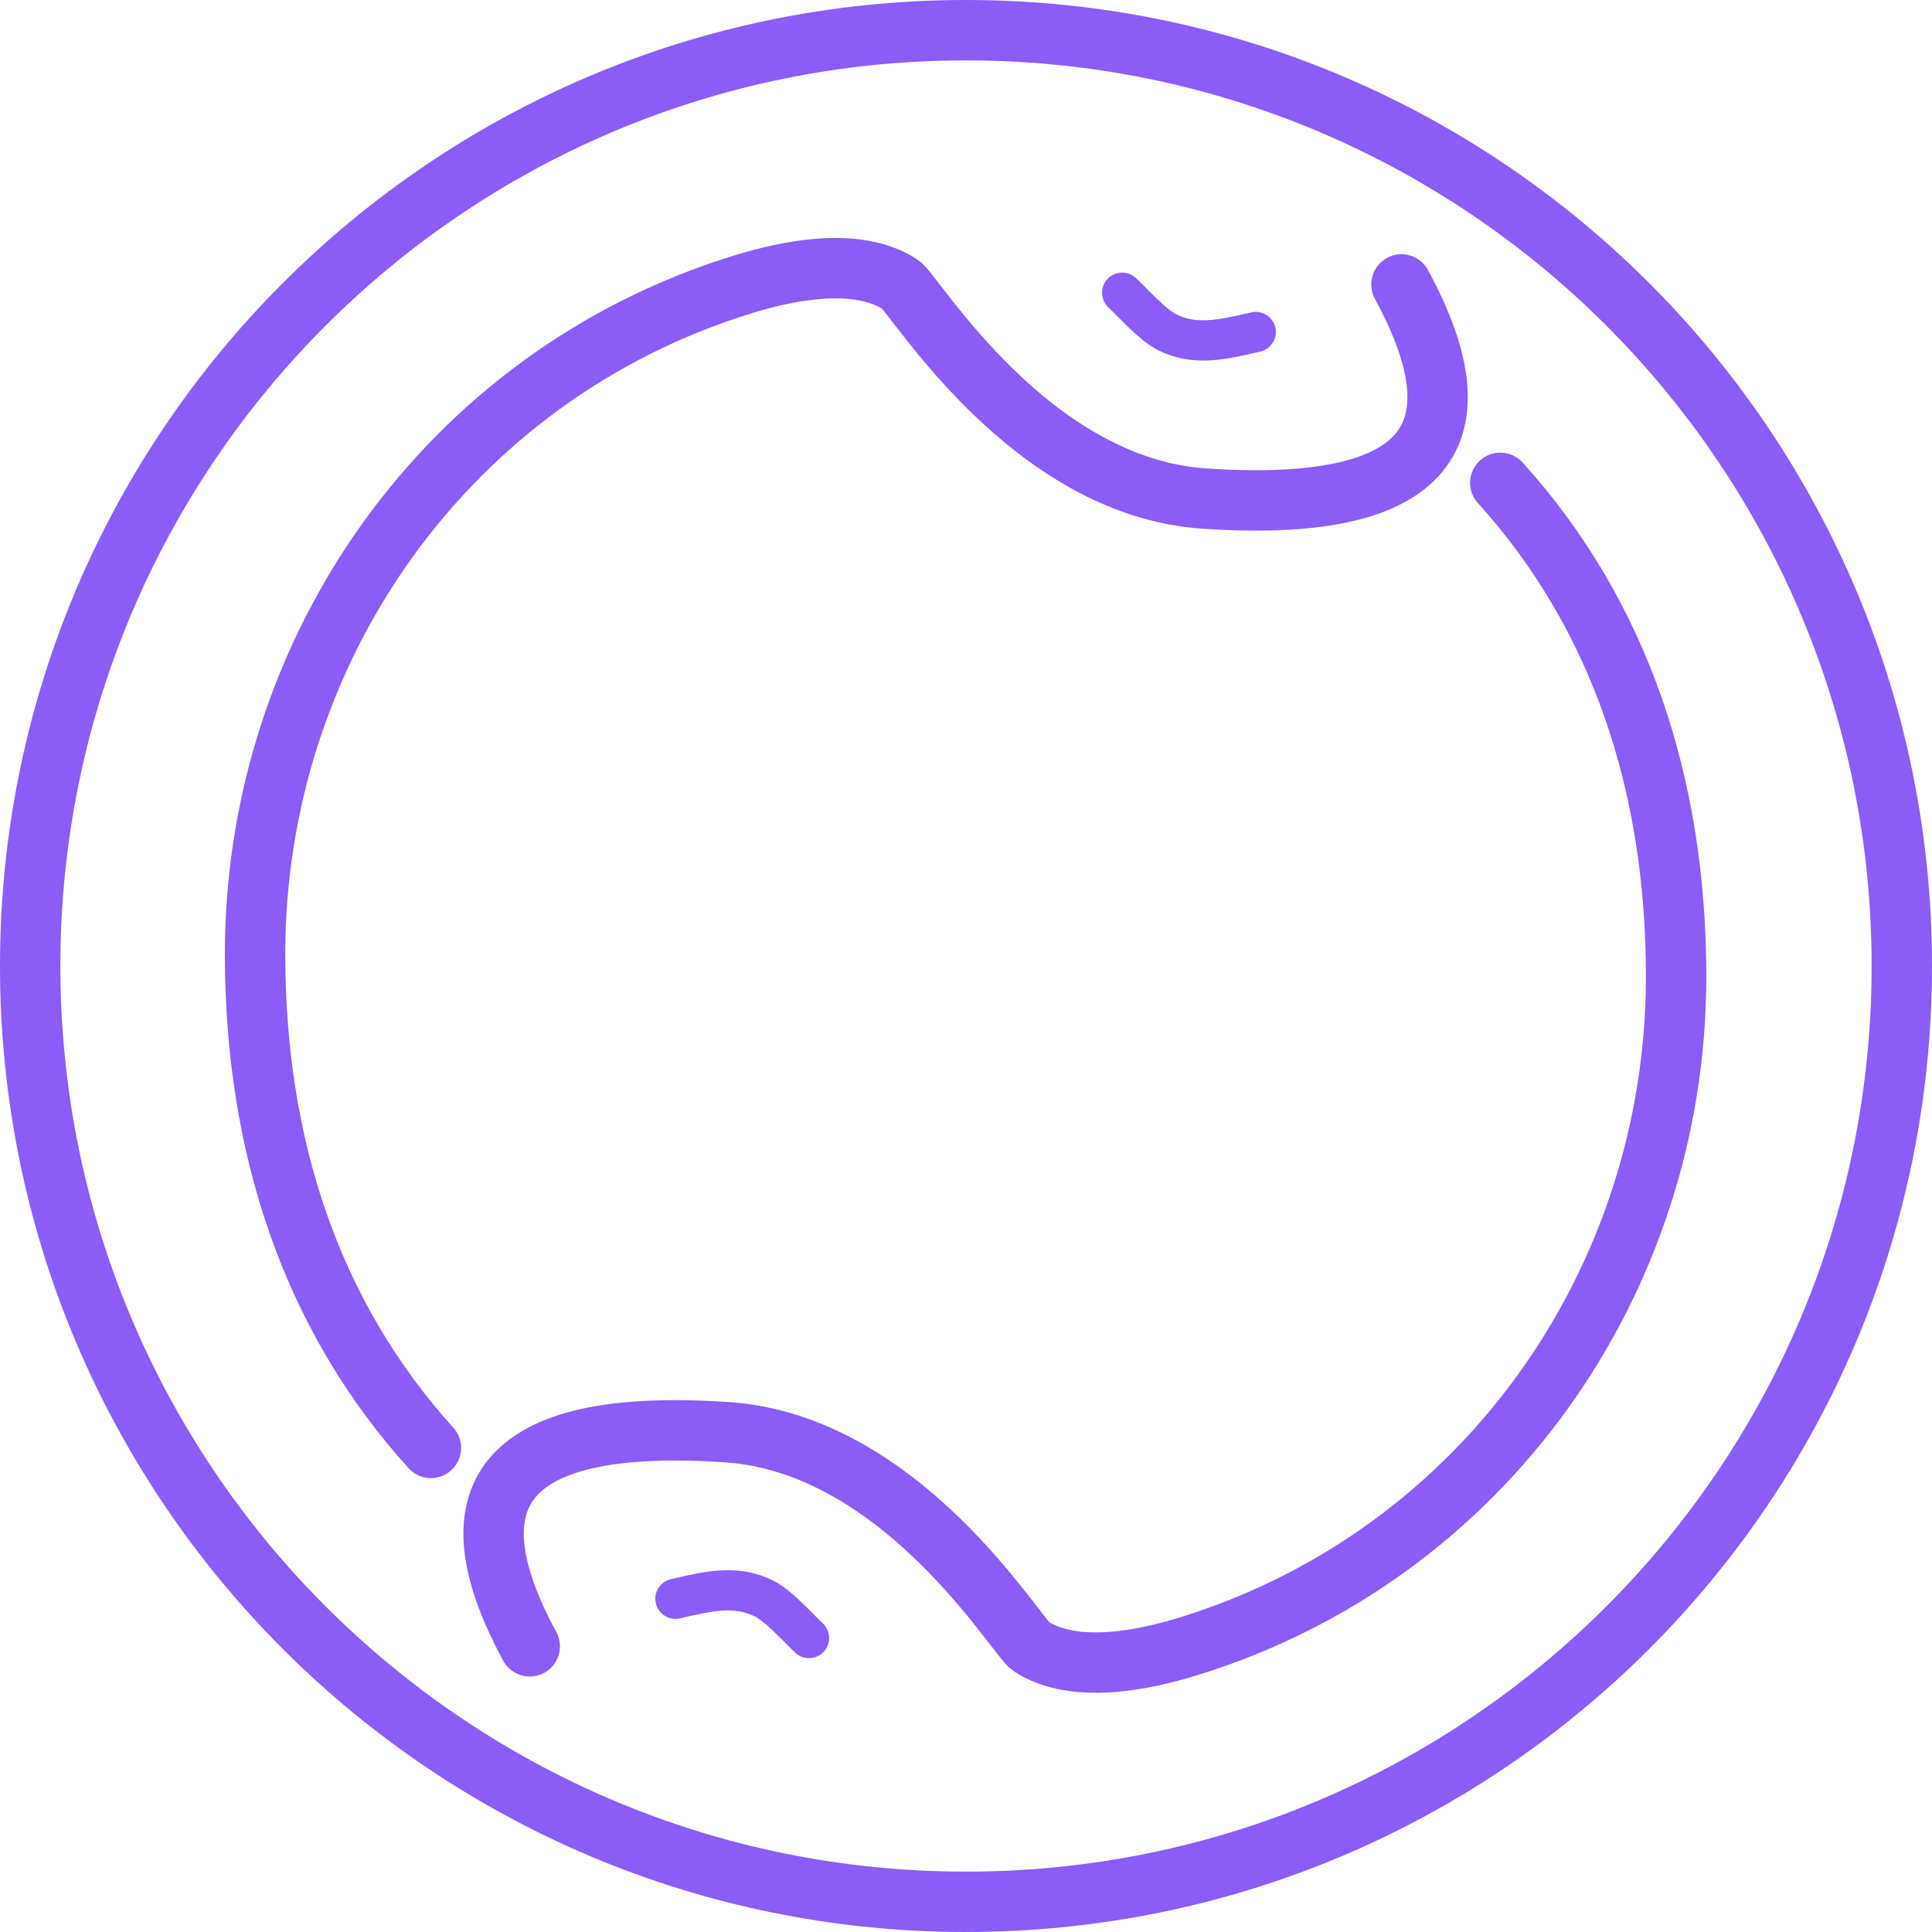 <?xml version="1.0" encoding="UTF-8"?>
<svg width="192px" height="192px" viewBox="0 0 192 192" version="1.1" xmlns="http://www.w3.org/2000/svg" xmlns:xlink="http://www.w3.org/1999/xlink">
    <title>ouroborai-logo</title>
    <g id="Page-1" stroke="none" stroke-width="1" fill="none" fill-rule="evenodd">
        <g id="ouroborai-logo" stroke="#8B5CF6">
            <g id="Group-2" transform="translate(25.35, 26.651)" opacity="1" stroke-linecap="round">
                <path d="M113.923,1.615 C122.402,17.237 115.878,24.332 94.353,22.899 C76.933,21.739 65.573,2.556 64.124,1.615 C59.729,-1.241 52.725,0.298 48.458,1.615 C19.117,10.668 0,37.926 0,68.163 C0,87.273 5.59,104.102 17.473,117.241" id="inner_base_cp-copy-12" stroke-width="6"></path>
                <path d="M86.172,2.44 C87.235,3.435 89.165,5.618 90.596,6.342 C93.34,7.732 95.996,7.152 99.443,6.342" id="top-head-copy-11" stroke-width="4"></path>
            </g>
            <g id="Group" transform="translate(107.812, 106.605) rotate(180) translate(-107.812, -106.605)translate(49.054, 47.985)" opacity="1" stroke-linecap="round">
                <path d="M113.923,1.615 C122.402,17.237 115.878,24.332 94.353,22.899 C76.933,21.739 65.573,2.556 64.124,1.615 C59.729,-1.241 52.725,0.298 48.458,1.615 C19.117,10.668 0,37.926 0,68.163 C0,87.273 5.59,104.102 17.473,117.241" id="inner_base_cp-copy-14" stroke-width="6"></path>
                <path d="M86.172,2.44 C87.235,3.435 89.165,5.618 90.596,6.342 C93.34,7.732 95.996,7.152 99.443,6.342" id="top-head-copy-13" stroke-width="4"></path>
            </g>
            <path d="M96,3 C119.907,3 141.707,12.02 158.182,26.844 C177.102,43.868 189,68.544 189,96 C189,121.681 178.591,144.931 161.761,161.761 C144.931,178.591 121.681,189 96,189 C70.319,189 47.069,178.591 30.239,161.761 C13.409,144.931 3,121.681 3,96 C3,70.319 13.409,47.069 30.239,30.239 C47.069,13.409 70.319,3 96,3 Z" id="outer-copy-4" stroke-width="6" opacity="1"></path>
        </g>
    </g>
</svg>
